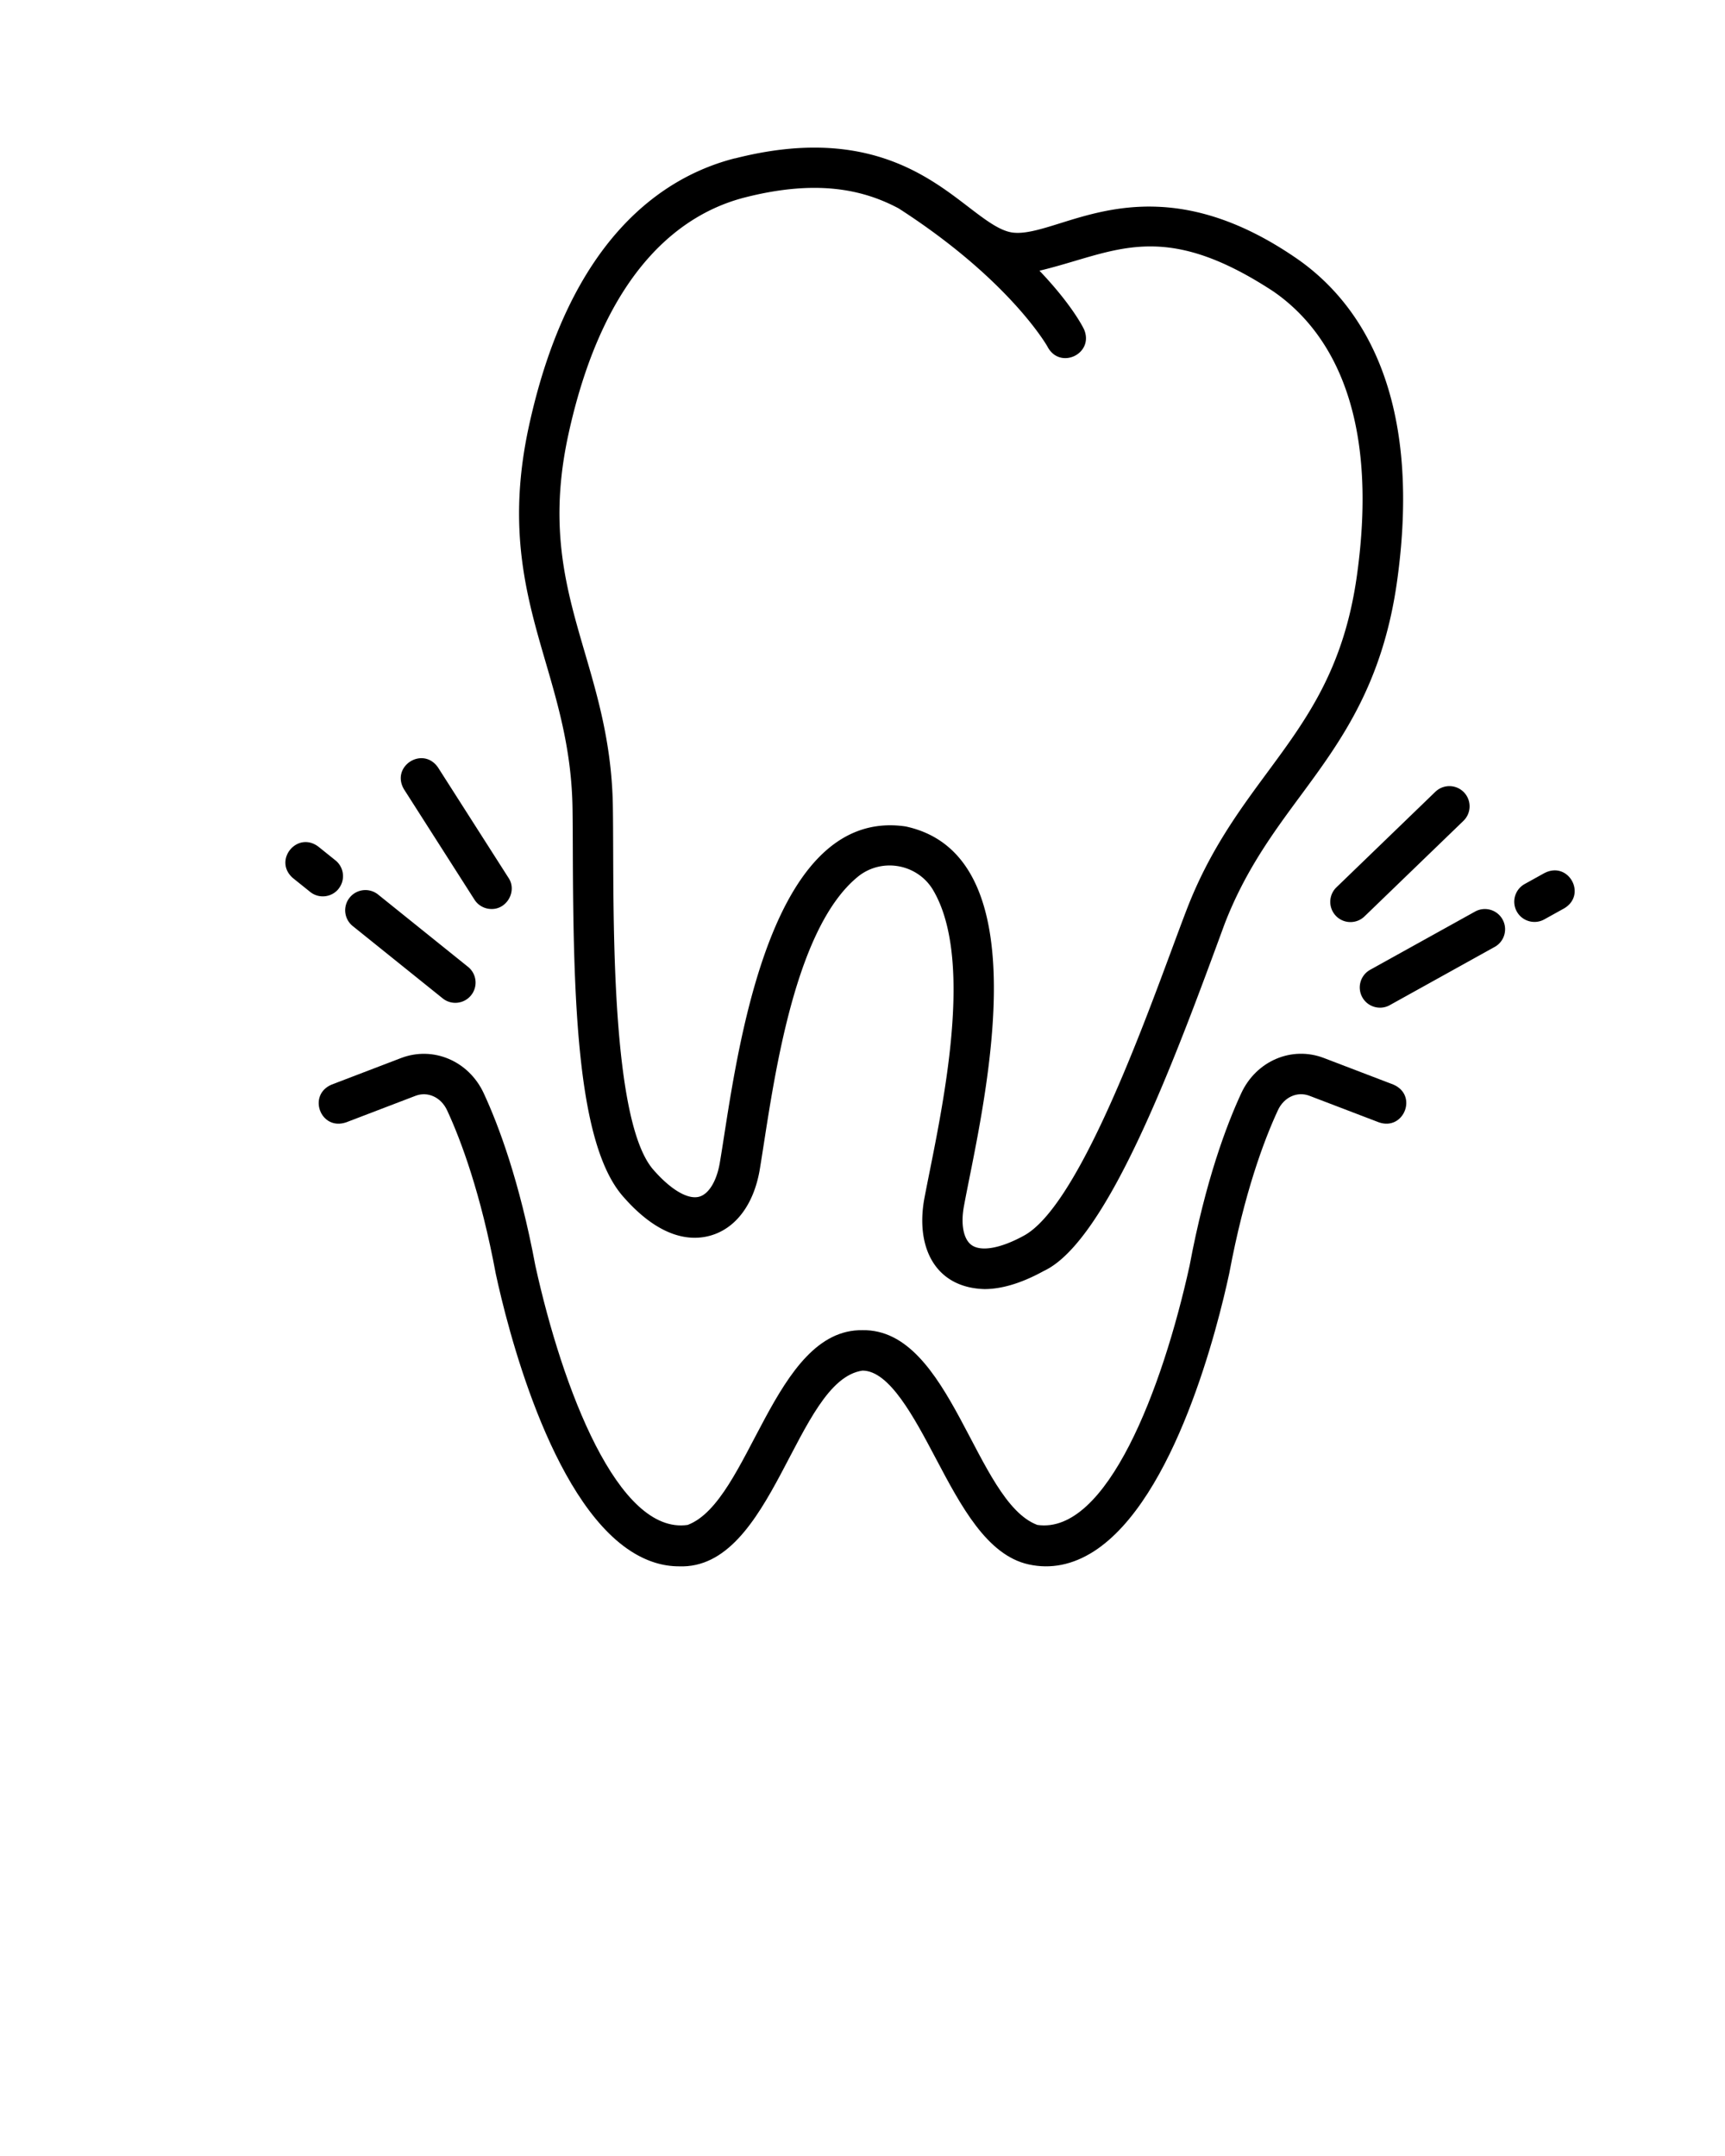 <svg xmlns="http://www.w3.org/2000/svg" viewBox="0 0 512 640">
  <path d="m102.73 333.17 20.6-7.88c3.63-1.39 7.57.42 9.37 4.29 4.11 8.84 10.03 24.73 14.46 48.57 3.32 15.41 16.04 66.88 40.15 82.35 4.63 2.97 9.38 4.46 14.2 4.46 28.1 1.12 34.6-55.24 54.49-58.1 7.98 0 15.31 13.86 21.77 26.09 7.46 14.12 15.18 28.72 27.54 31.44 6.58 1.45 13.1.14 19.38-3.89 24.17-15.57 36.83-66.98 40.17-82.52 4.48-23.93 10.32-39.53 14.44-48.41 1.79-3.88 5.73-5.68 9.36-4.29l20.61 7.88c7.39 2.6 11.69-8.04 4.29-11.21l-20.6-7.88c-9.54-3.66-20.09.84-24.54 10.45-4.4 9.49-10.63 26.07-15.33 51.17-8.06 36.66-24.61 79.96-45.2 76.98-18.42-6.91-25.52-58.25-51.89-57.81-26.4-.42-33.43 50.84-51.89 57.81-20.6 2.99-37.14-40.33-45.21-76.97-4.69-25.1-10.92-41.68-15.32-51.17-4.46-9.61-15.01-14.09-24.55-10.45l-20.6 7.88c-7.27 3.08-3.29 13.78 4.29 11.21Z" class="cls-1"/>
  <path d="M218.15 46.99c-21.21 5.41-49.03 23.62-61.19 79.64-6.56 30.28-.69 50.43 4.99 69.92 3.8 13.03 7.73 26.5 7.98 43.4.06 3.83.07 8.39.09 13.21.15 44.88 1.4 86.45 14.82 101.9 10.94 12.61 20.14 13.35 25.92 11.75 7.52-2.08 12.87-9.12 14.69-19.31 3.62-21.53 9.16-71.54 29.58-87.57 6.93-5.24 16.96-3.46 21.66 3.85 13.64 22.13 1.61 70.88-2.41 92.41-2.49 14.56 3.64 26.07 17.91 26.47 4.62 0 10.43-1.42 17.62-5.38 19.11-8.89 39.29-63.86 53.64-102.93 6.07-15.77 14.39-27.06 22.45-37.98 12.05-16.33 24.5-33.23 28.78-63.92 7.9-56.77-11.95-83.46-30-95.85-32.24-22.13-54.89-15.05-69.88-10.37-5.85 1.83-10.9 3.41-14.65 2.74-3.74-.67-7.94-3.89-12.8-7.61-12.46-9.56-31.29-24.01-69.19-14.34Zm48.47 14.8c33.23 21.38 44.27 41.08 44.27 41.08 3.66 7.08 14 2.15 10.85-5.13-.23-.48-3.49-7.17-13.21-17.38 22.35-5.35 35.96-15.74 69.33 6.09 15.26 10.48 31.96 33.61 24.9 84.31-3.85 27.68-14.88 42.63-26.55 58.46-8.53 11.56-17.34 23.52-23.99 40.8-1.4 3.64-2.99 7.94-4.68 12.5-9.81 26.45-28.06 75.68-43.55 84.23-6.93 3.82-12.77 4.88-15.62 2.84-2.36-1.69-3.24-6.03-2.3-11.33 4.66-25.7 24.86-103.95-17.3-112.94-42.55-6.19-50.72 74.34-55.16 100.06-.94 5.3-3.27 9.07-6.06 9.85-3.37.94-8.48-2.08-13.67-8.05-11.61-13.36-11.78-65.86-11.88-94.07-.02-4.86-.03-9.46-.09-13.36-.58-44.01-23.42-63.5-13.25-110.58 10.86-50.03 34.5-65.99 52.43-70.56 21.49-5.48 35.22-2.27 45.51 3.18ZM100.49 263.83c2.07-2.58 1.66-6.36-.92-8.43l-5.08-4.08c-6.36-4.76-13.54 4.17-7.51 9.36l5.08 4.08c2.57 2.07 6.35 1.67 8.44-.92Zm3.29 2.63a5.996 5.996 0 0 0 .92 8.44l26.69 21.46c2.56 2.07 6.35 1.68 8.44-.92a5.996 5.996 0 0 0-.92-8.44l-26.69-21.46a5.996 5.996 0 0 0-8.44.92Zm42.11 3.37c4.61.09 7.64-5.36 5.05-9.23l-20.91-32.75c-4.49-6.54-14.16-.4-10.11 6.46l20.91 32.75a5.99 5.99 0 0 0 5.06 2.77Zm312.58-10.7-5.93 3.29a6.009 6.009 0 0 0-2.34 8.16c1.62 2.93 5.31 3.93 8.16 2.34l5.93-3.29c6.81-4.09 1.26-14.1-5.82-10.49Zm-12.5 13.8a5.997 5.997 0 0 0-8.16-2.33l-31.13 17.28a5.997 5.997 0 0 0-2.33 8.16c1.62 2.92 5.32 3.93 8.16 2.33l31.13-17.28a5.997 5.997 0 0 0 2.33-8.16Zm-49.45-1.05c2.3 2.39 6.1 2.45 8.48.15l29.36-28.36a6 6 0 0 0 .15-8.48 6 6 0 0 0-8.48-.15l-29.36 28.36a6 6 0 0 0-.15 8.48Z" class="cls-1"/>
</svg>
